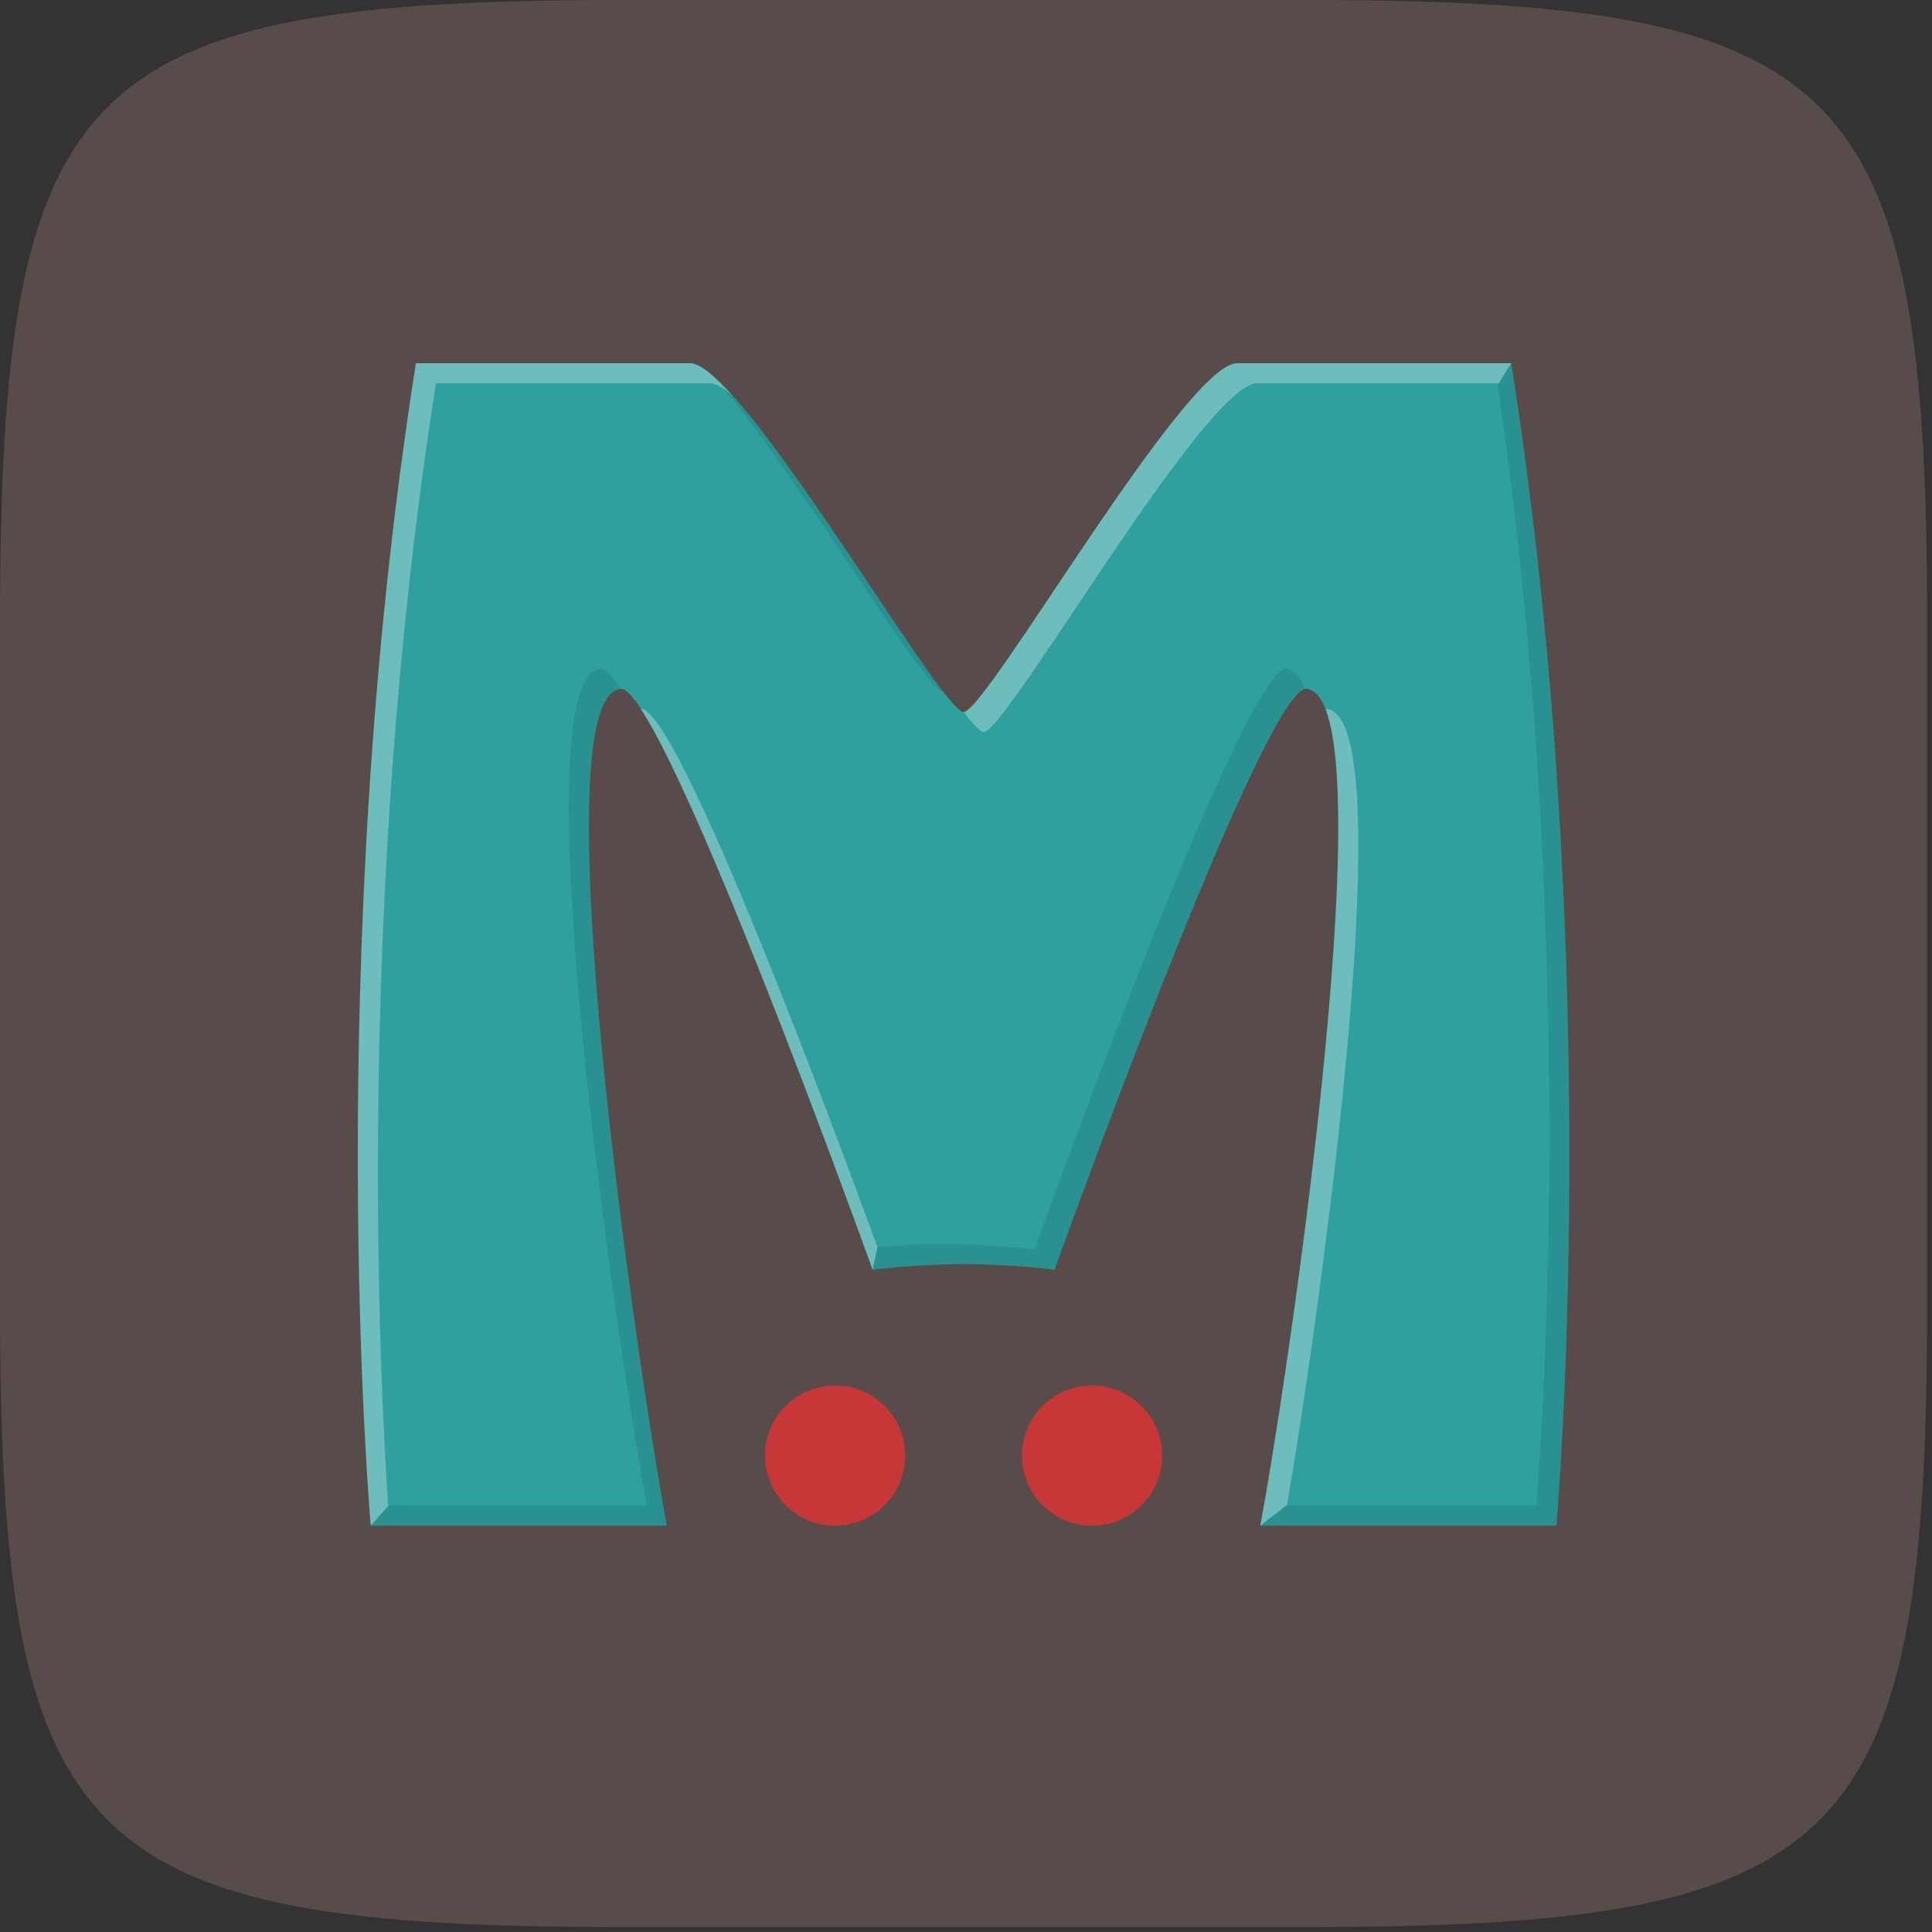 <svg fill="none" viewBox="0 0 2500 2500" xmlns="http://www.w3.org/2000/svg" xmlns:xlink="http://www.w3.org/1999/xlink"><rect x="0" y="0" width="2500" height="2500" fill="#333333" stroke="none"/><linearGradient id="a" gradientUnits="userSpaceOnUse" x1="139644" x2="53450.6" y1="148394" y2="-15593.6"><stop offset="0" stop-color="#268d83"/><stop offset="1" stop-color="#2ea19e"/></linearGradient><linearGradient id="b"><stop offset="0" stop-color="#db7c7c"/><stop offset="1" stop-color="#c83737"/></linearGradient><radialGradient id="c" cx="0" cy="0" gradientTransform="matrix(90.684 0 0 90.684 8499.66 9538.7)" gradientUnits="userSpaceOnUse" r="1" xlink:href="#b"/><radialGradient id="d" cx="9351.34" cy="9538.28" gradientUnits="userSpaceOnUse" r="90.679" xlink:href="#b"/><path d="m0 1684.94v-876.18c0-707.668 100.984-808.76 807.933-808.76h877.847c706.94 0 807.92 101.092 807.92 808.77v876.17c0 707.68-100.98 808.76-807.93 808.76h-877.837c-706.939 0-807.933-101.08-807.933-808.76z" fill="#574c4a"/><path d="m538.199 470.01c-122.569 776.85-58.445 1504.18-58.445 1504.18h383.15c-36.457-193.93-167.245-1079.958-58.445-1082.881 58.307 9.252 324.701 751.681 324.701 751.681s58.66-7.3 117.7-7.3 117.71 7.3 117.71 7.3 266.39-742.419 324.7-751.681c108.79 2.923-22 888.951-58.44 1082.871h383.14s64.13-727.32-58.45-1504.17h-354.73c-67.52.797-324.41 451.329-353.93 451.329s-286.407-450.532-353.927-451.329h-354.724z" fill="url(#a)"/><path d="m1171.3 1883.51c0 24.06-9.55 47.12-26.56 64.13-17.01 17-40.07 26.56-64.12 26.56-24.06 0-47.12-9.56-64.13-26.56-17.005-17.01-26.559-40.07-26.559-64.13 0-24.05 9.554-47.11 26.559-64.12 17.01-17.01 40.07-26.56 64.13-26.56 24.05 0 47.11 9.55 64.12 26.56s26.56 40.07 26.56 64.12z" fill="url(#c)"/><path d="m1503.79 1883.51c0 24.05-9.55 47.12-26.56 64.12-17.01 17.01-40.07 26.56-64.12 26.56s-47.11-9.55-64.12-26.56c-17.01-17-26.56-40.07-26.56-64.12s9.55-47.11 26.56-64.12c17.01-17 40.07-26.56 64.12-26.56s47.11 9.56 64.12 26.56c17.01 17.01 26.56 40.07 26.56 64.12z" fill="url(#d)"/><path d="m1937.46 495.689c55.3 374.272 68.27 733.461 67.25 1001.031-1.04 273.68-16.72 451.49-16.72 451.49h-322.51l-34.65 25.98h383.14s64.13-727.33-58.45-1504.18zm-1015.295-9.449c100.645 111.969 274.735 409.124 298.725 409.124-63.82-81.614-220.58-342.008-298.725-409.124zm-143.681 379.095c-108.799 2.923 21.988 888.945 58.445 1082.875h-334.468l-22.707 25.98h383.149c-36.269-192.95-165.905-1071.109-60.068-1082.881-9.863-14.803-18.367-25.02-24.351-25.974zm884.806 0c-58.3 9.252-324.71 751.685-324.71 751.685s-58.66-7.31-117.69-7.31c-34.94 0-65 2.15-85.34 4.04l-6.4 29.24s58.67-7.3 117.72-7.3c59.03 0 117.7 7.3 117.7 7.3s264.39-737.557 323.88-751.681c-6.4-16.24-14.33-25.679-25.16-25.974z" fill="#000" opacity=".1"/><path d="m538.199 470.01c-122.569 776.85-58.445 1504.18-58.445 1504.18l22.559-25.37c-11.545-171.6-42.382-792.13 61.86-1452.846h354.744c7.51.099 17.589 6.25 29.223 16.241-23.229-25.847-42.54-42.067-55.207-42.225h-354.724zm1062.591 0c-67.52.797-324.41 451.339-353.93 451.339 12.04 15.393 21.81 25.974 25.98 25.974 29.51 0 286.4-450.541 353.92-451.339h313.05l15.71-25.984zm-771.981 447.274c86.171 129.406 300.341 725.706 300.341 725.706l6.27-29.07c-52.87-145-254.367-688.595-304.987-696.636-.551.019-1.083-.06-1.624 0zm886.441 0c57.79 147.406-51.62 882.376-84.42 1056.906l34.74-27.13c44.37-260.3 151.21-1027.04 49.68-1029.776z" fill="#fff" opacity=".3"/></svg>
